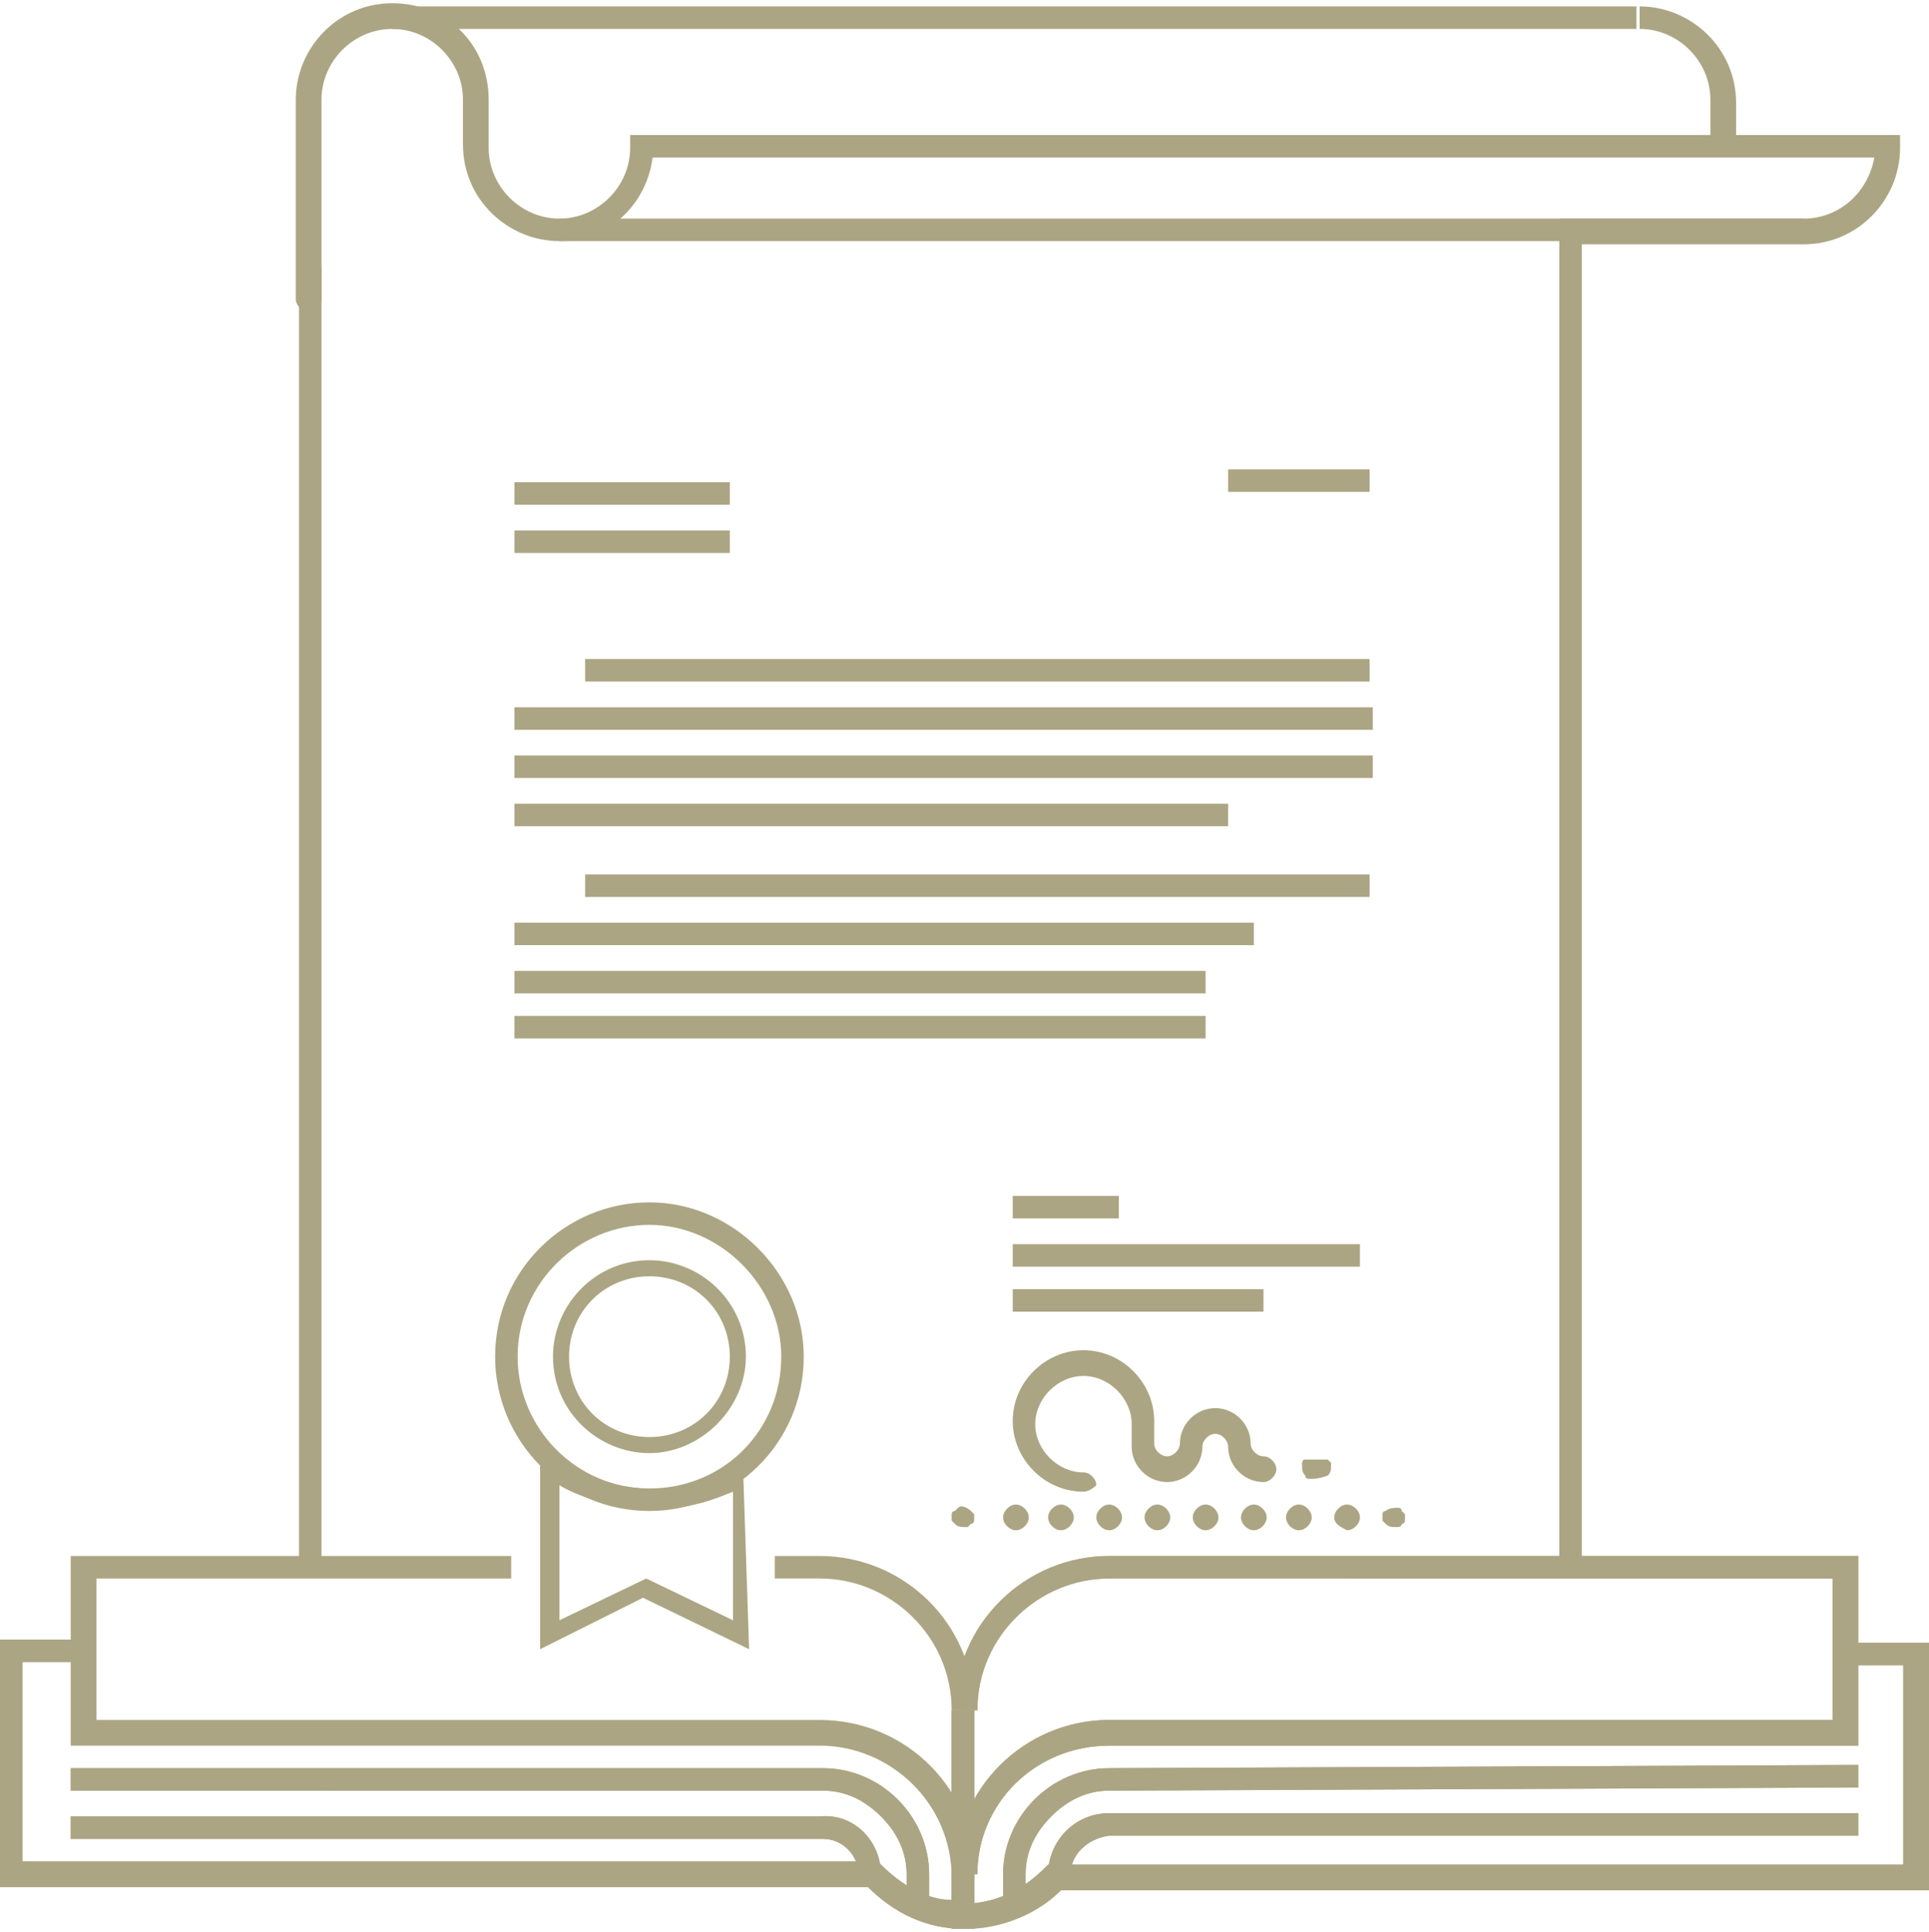 <?xml version="1.0" encoding="utf-8"?>
<!-- Generator: Adobe Illustrator 21.0.2, SVG Export Plug-In . SVG Version: 6.00 Build 0)  -->
<svg version="1.1" id="Layer_1" xmlns="http://www.w3.org/2000/svg" xmlns:xlink="http://www.w3.org/1999/xlink" x="0px" y="0px"
	 viewBox="0 0 60 60.1" style="enable-background:new 0 0 60 60.1;" xml:space="preserve">
<style type="text/css">
	.st0{fill:#ACA583;}
</style>
<g>
	<path class="st0" d="M28.9,59.4h-0.7v-1.1c0-0.7-0.3-1.3-0.8-1.8c-0.5-0.5-1.1-0.8-1.8-0.8L2.2,55.7l0-0.7L25.6,55
		c1.8,0,3.3,1.5,3.3,3.3V59.4z"/>
	<path class="st0" d="M27.4,58.3h-0.7c0-0.6-0.5-1.1-1.1-1.1H2.2v-0.7h23.3C26.6,56.4,27.4,57.3,27.4,58.3"/>
	<rect x="29.6" y="53.2" class="st0" width="0.7" height="5.2"/>
	<path class="st0" d="M30,60c-1.2,0-2.2-0.5-3-1.3H0l0-7.7h2.6v0.7H0.7l0,6.2h26.6l0.1,0.1c0.6,0.6,1.4,1.1,2.2,1.1V58h0.7v2L30,60
		L30,60z"/>
	<path class="st0" d="M31.9,59.4h-0.7v-1.1c0-1.8,1.5-3.3,3.3-3.3l23.3-0.1l0,0.7l-23.3,0.1c-0.7,0-1.3,0.3-1.8,0.8
		c-0.5,0.5-0.8,1.1-0.8,1.8V59.4z"/>
	<path class="st0" d="M33.3,58.3h-0.7c0-1,0.8-1.9,1.9-1.9h23.3v0.7H34.5C33.8,57.2,33.3,57.7,33.3,58.3"/>
	<path class="st0" d="M30.4,58.3h-0.7c0-2.7,2.2-4.8,4.8-4.8H57v-4.4H34.5c-2.2,0-4.1,1.8-4.1,4.1h-0.7c0-2.7,2.2-4.8,4.8-4.8h23.3
		v5.9H34.5C32.2,54.3,30.4,56.1,30.4,58.3"/>
	<rect x="29.6" y="53.2" class="st0" width="0.7" height="5.2"/>
	<path class="st0" d="M30,60L30,60l-0.4,0v-2h0.7v1.2c0.9-0.1,1.6-0.5,2.2-1.1l0.1-0.1h26.6l0-6.2h-1.9v-0.7H60l0,7.7H33
		C32.3,59.5,31.2,60,30,60"/>
	<path class="st0" d="M28.9,59.4h-0.7v-1.1c0-0.7-0.3-1.3-0.8-1.8c-0.5-0.5-1.1-0.8-1.8-0.8L2.2,55.7l0-0.7L25.6,55
		c1.8,0,3.3,1.5,3.3,3.3V59.4z"/>
	<path class="st0" d="M27.4,58.3h-0.7c0-0.6-0.5-1.1-1.1-1.1H2.2v-0.7h23.3C26.6,56.4,27.4,57.3,27.4,58.3"/>
	<rect x="29.6" y="53.2" class="st0" width="0.7" height="5.2"/>
	<path class="st0" d="M30,60c-1.2,0-2.2-0.5-3-1.3H0l0-7.7h2.6v0.7H0.7l0,6.2h26.6l0.1,0.1c0.6,0.6,1.4,1.1,2.2,1.1V58h0.7v2L30,60
		L30,60z"/>
	<path class="st0" d="M31.9,59.4h-0.7v-1.1c0-1.8,1.5-3.3,3.3-3.3l23.3-0.1l0,0.7l-23.3,0.1c-0.7,0-1.3,0.3-1.8,0.8
		c-0.5,0.5-0.8,1.1-0.8,1.8V59.4z"/>
	<path class="st0" d="M33.3,58.3h-0.7c0-1,0.8-1.9,1.9-1.9h23.3v0.7H34.5C33.8,57.2,33.3,57.7,33.3,58.3"/>
	<path class="st0" d="M30.4,58.3h-0.7c0-2.7,2.2-4.8,4.8-4.8H57v-4.4H34.5c-2.2,0-4.1,1.8-4.1,4.1h-0.7c0-2.7,2.2-4.8,4.8-4.8h23.3
		v5.9H34.5C32.2,54.3,30.4,56.1,30.4,58.3"/>
	<rect x="29.6" y="53.2" class="st0" width="0.7" height="5.2"/>
	<path class="st0" d="M30,60L30,60l-0.4,0v-2h0.7v1.2c0.9-0.1,1.6-0.5,2.2-1.1l0.1-0.1h26.6l0-6.2h-1.9v-0.7H60l0,7.7H33
		C32.3,59.5,31.2,60,30,60"/>
	<path class="st0" d="M53.9,4.6h-0.7V3.1c0-1.2-1-2.2-2.2-2.2V0.2c1.6,0,3,1.3,3,3V4.6z"/>
	<rect x="17.4" y="6.8" class="st0" width="38.7" height="0.7"/>
	<rect x="12.2" y="0.2" class="st0" width="38.7" height="0.7"/>
	<g>
		<path class="st0" d="M23.3,51.3L20,49.7l-3.2,1.6v-6.2l0.4,0.3c0,0,1.2,0.8,2.8,0.9c1.7,0.1,2.7-0.7,2.7-0.7l0.4-0.3L23.3,51.3z
			 M17.4,46.2v4.2l2.7-1.3l2.7,1.3l0-4c-0.5,0.2-1.4,0.6-2.6,0.5C18.9,46.9,17.9,46.5,17.4,46.2z"/>
	</g>
	<path class="st0" d="M20.2,47c-2.7,0-4.8-2.2-4.8-4.8c0-2.7,2.2-4.8,4.8-4.8s4.8,2.2,4.8,4.8C25,44.9,22.8,47,20.2,47 M20.2,38.1
		c-2.2,0-4.1,1.8-4.1,4.1c0,2.2,1.8,4.1,4.1,4.1s4.1-1.8,4.1-4.1C24.3,40,22.4,38.1,20.2,38.1"/>
	<rect x="31.5" y="38.7" class="st0" width="10.8" height="0.7"/>
	<rect x="31.5" y="40.1" class="st0" width="7.8" height="0.7"/>
	<path class="st0" d="M33.7,46.4c-1.2,0-2.2-1-2.2-2.2c0-1.2,1-2.2,2.2-2.2c1.2,0,2.2,1,2.2,2.2v0.7c0,0.2,0.2,0.4,0.4,0.4
		s0.4-0.2,0.4-0.4c0-0.6,0.5-1.1,1.1-1.1s1.1,0.5,1.1,1.1c0,0.2,0.2,0.4,0.4,0.4c0.2,0,0.4,0.2,0.4,0.4c0,0.2-0.2,0.4-0.4,0.4
		c-0.6,0-1.1-0.5-1.1-1.1c0-0.2-0.2-0.4-0.4-0.4s-0.4,0.2-0.4,0.4c0,0.6-0.5,1.1-1.1,1.1c-0.6,0-1.1-0.5-1.1-1.1v-0.7
		c0-0.8-0.7-1.5-1.5-1.5c-0.8,0-1.5,0.7-1.5,1.5c0,0.8,0.7,1.5,1.5,1.5c0.2,0,0.4,0.2,0.4,0.4C34.1,46.2,33.9,46.4,33.7,46.4"/>
	<path class="st0" d="M40.8,46c0,0-0.1,0-0.1,0s-0.1,0-0.1-0.1c-0.1-0.1-0.1-0.2-0.1-0.3c0,0,0-0.1,0-0.1c0,0,0-0.1,0.1-0.1
		c0,0,0,0,0.1,0c0,0,0,0,0.1,0c0,0,0,0,0.1,0c0,0,0.1,0,0.1,0c0,0,0,0,0.1,0c0,0,0,0,0.1,0c0,0,0,0,0.1,0c0,0,0.1,0.1,0.1,0.1
		c0,0,0,0.1,0,0.1c0,0.1,0,0.2-0.1,0.3C41,46,40.9,46,40.8,46"/>
	<path class="st0" d="M30,47.5c-0.1,0-0.2,0-0.3-0.1c0,0-0.1-0.1-0.1-0.1c0,0,0-0.1,0-0.1s0-0.1,0-0.1c0,0,0-0.1,0.1-0.1
		c0,0,0.1-0.1,0.1-0.1c0.1-0.1,0.3,0,0.4,0.1c0,0,0.1,0.1,0.1,0.1s0,0.1,0,0.1s0,0.1,0,0.1c0,0,0,0.1-0.1,0.1c0,0-0.1,0.1-0.1,0.1
		C30.1,47.5,30.1,47.5,30,47.5"/>
	<path class="st0" d="M41.5,47.2c0-0.2,0.2-0.4,0.4-0.4c0.2,0,0.4,0.2,0.4,0.4s-0.2,0.4-0.4,0.4C41.7,47.5,41.5,47.4,41.5,47.2
		 M40,47.2c0-0.2,0.2-0.4,0.4-0.4s0.4,0.2,0.4,0.4s-0.2,0.4-0.4,0.4S40,47.4,40,47.2 M38.6,47.2c0-0.2,0.2-0.4,0.4-0.4
		s0.4,0.2,0.4,0.4s-0.2,0.4-0.4,0.4S38.6,47.4,38.6,47.2 M37.1,47.2c0-0.2,0.2-0.4,0.4-0.4s0.4,0.2,0.4,0.4s-0.2,0.4-0.4,0.4
		S37.1,47.4,37.1,47.2 M35.6,47.2c0-0.2,0.2-0.4,0.4-0.4s0.4,0.2,0.4,0.4s-0.2,0.4-0.4,0.4S35.6,47.4,35.6,47.2 M34.1,47.2
		c0-0.2,0.2-0.4,0.4-0.4s0.4,0.2,0.4,0.4s-0.2,0.4-0.4,0.4S34.1,47.4,34.1,47.2 M32.6,47.2c0-0.2,0.2-0.4,0.4-0.4s0.4,0.2,0.4,0.4
		s-0.2,0.4-0.4,0.4S32.6,47.4,32.6,47.2 M31.2,47.2c0-0.2,0.2-0.4,0.4-0.4s0.4,0.2,0.4,0.4s-0.2,0.4-0.4,0.4S31.2,47.4,31.2,47.2"/>
	<path class="st0" d="M43.4,47.5c-0.1,0-0.2,0-0.3-0.1c0,0-0.1-0.1-0.1-0.1c0,0,0-0.1,0-0.1s0-0.1,0-0.1c0,0,0-0.1,0.1-0.1
		c0.1-0.1,0.3-0.1,0.4-0.1c0,0,0.1,0,0.1,0.1c0,0,0.1,0.1,0.1,0.1c0,0,0,0.1,0,0.1s0,0.1,0,0.1c0,0,0,0.1-0.1,0.1
		C43.6,47.5,43.5,47.5,43.4,47.5"/>
	<rect x="31.5" y="37.2" class="st0" width="3.3" height="0.7"/>
	<rect x="16" y="15" class="st0" width="6.7" height="0.7"/>
	<rect x="16" y="16.5" class="st0" width="6.7" height="0.7"/>
	<rect x="18.2" y="20.5" class="st0" width="24.4" height="0.7"/>
	<rect x="16" y="22" class="st0" width="26.7" height="0.7"/>
	<rect x="16" y="23.5" class="st0" width="26.7" height="0.7"/>
	<rect x="16" y="25" class="st0" width="22.2" height="0.7"/>
	<rect x="38.2" y="14.6" class="st0" width="4.4" height="0.7"/>
	<path class="st0" d="M9.7,49c-0.2,0-0.4-0.2-0.4-0.4l0-40.3C9.3,8.2,9.5,8,9.7,8h0C9.9,8,10,8.2,10,8.4l0,40.3
		C10,48.9,9.9,49,9.7,49"/>
	<path class="st0" d="M48.9,49c-0.2,0-0.4-0.2-0.4-0.4v-1.1l0-40.7h7.6c1.1,0,2-0.8,2.2-1.9h-38c-0.2,1.5-1.4,2.6-2.9,2.6
		c-1.6,0-3-1.3-3-3V3.1c0-1.2-1-2.2-2.2-2.2S10,1.9,10,3.1l0,6.2c0,0.2-0.2,0.4-0.4,0.4h0c-0.2,0-0.4-0.2-0.4-0.4l0-6.2
		c0-1.6,1.3-3,3-3s3,1.3,3,3v1.5c0,1.2,1,2.2,2.2,2.2c1.2,0,2.2-1,2.2-2.2V4.2h39.5v0.4c0,1.6-1.3,3-3,3h-6.9l0,41.1
		C49.3,48.9,49.1,49,48.9,49"/>
	<rect x="18.2" y="27.2" class="st0" width="24.4" height="0.7"/>
	<rect x="16" y="28.7" class="st0" width="23" height="0.7"/>
	<rect x="16" y="30.2" class="st0" width="21.5" height="0.7"/>
	<rect x="16" y="31.6" class="st0" width="21.5" height="0.7"/>
	<path class="st0" d="M20.2,45.2c-1.6,0-3-1.3-3-3c0-1.6,1.3-3,3-3c1.6,0,3,1.3,3,3C23.2,43.8,21.8,45.2,20.2,45.2 M20.2,39.7
		c-1.4,0-2.5,1.1-2.5,2.5c0,1.4,1.1,2.5,2.5,2.5s2.5-1.1,2.5-2.5C22.7,40.8,21.6,39.7,20.2,39.7"/>
	<g>
		<path class="st0" d="M25.5,49.1c2.2,0,4.1,1.8,4.1,4.1h0.7c0-2.7-2.2-4.8-4.8-4.8h-1.4v0.7H25.5z"/>
		<path class="st0" d="M25.5,53.5H3v-4.4h12.9v-0.7H2.2v5.9h23.3c2.2,0,4.1,1.8,4.1,4.1h0.7C30.4,55.7,28.2,53.5,25.5,53.5z"/>
	</g>
</g>
</svg>
